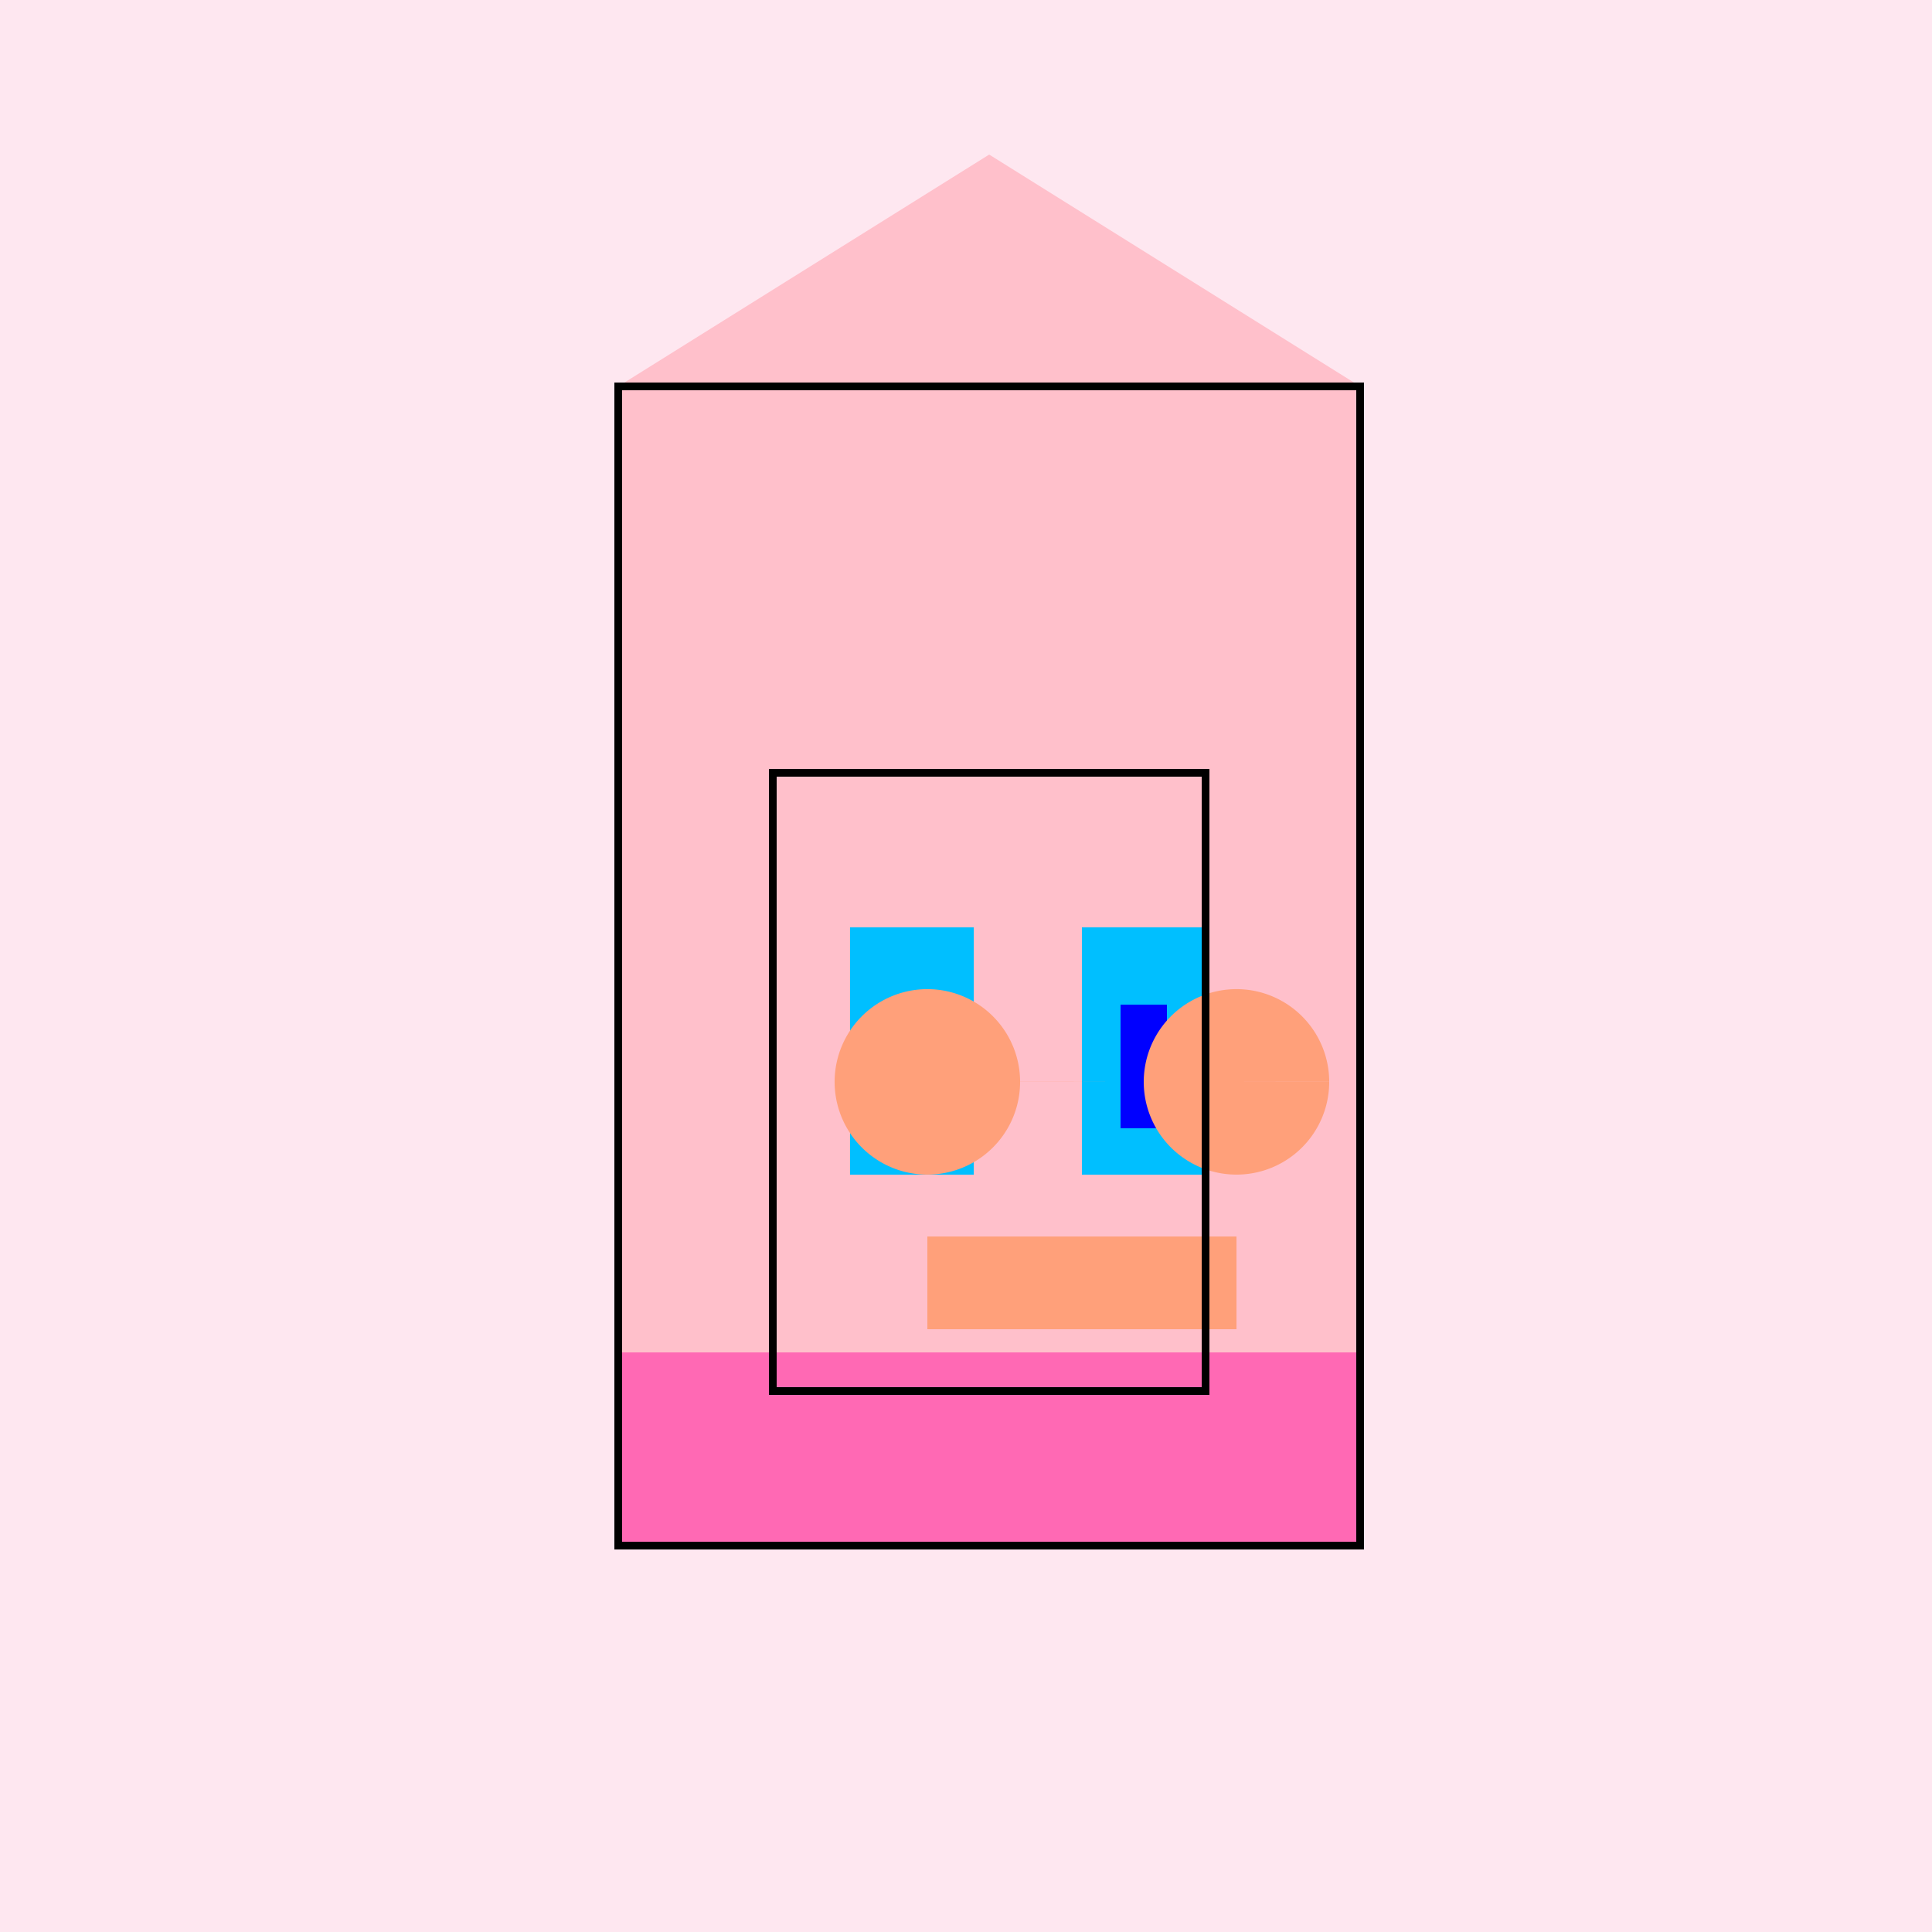 <!--

Generated by DrawGPT.
Free, open source, AI generated images in SVG, PNG, and HTML Canvas format.
https://drawgpt.ai

Created: 2023-09-27T03:45:43.821Z
Link: https://drawgpt.ai/prompt/88024/

-->
<svg xmlns="http://www.w3.org/2000/svg" xmlns:xlink="http://www.w3.org/1999/xlink" width="500" height="500"><defs/><g><rect fill="#FEE7F0" stroke="none" x="0" y="0" width="512" height="512"/><rect fill="#FFC0CB" stroke="none" x="160" y="100" width="192" height="300"/><path fill="#FFC0CB" stroke="none" paint-order="stroke fill markers" d=" M 160 100 L 256 40 L 352 100 Z"/><rect fill="#FFC0CB" stroke="none" x="200" y="200" width="112" height="160"/><rect fill="#00BFFF" stroke="none" x="220" y="240" width="32" height="64"/><rect fill="#00BFFF" stroke="none" x="280" y="240" width="32" height="64"/><rect fill="#0000FF" stroke="none" x="230" y="260" width="12" height="32"/><rect fill="#0000FF" stroke="none" x="290" y="260" width="12" height="32"/><rect fill="#FFA07A" stroke="none" x="240" y="320" width="80" height="24"/><path fill="#FFA07A" stroke="none" paint-order="stroke fill markers" d=" M 264 280 A 24 24 0 1 1 264 279.976 L 344 280 A 24 24 0 1 1 344 279.976"/><rect fill="#FF69B4" stroke="none" x="160" y="350" width="192" height="50"/><rect fill="none" stroke="#000000" x="160" y="100" width="192" height="300" stroke-miterlimit="10" stroke-width="2" stroke-dasharray=""/><rect fill="none" stroke="#000000" x="200" y="200" width="112" height="160" stroke-miterlimit="10" stroke-width="2" stroke-dasharray=""/></g></svg>